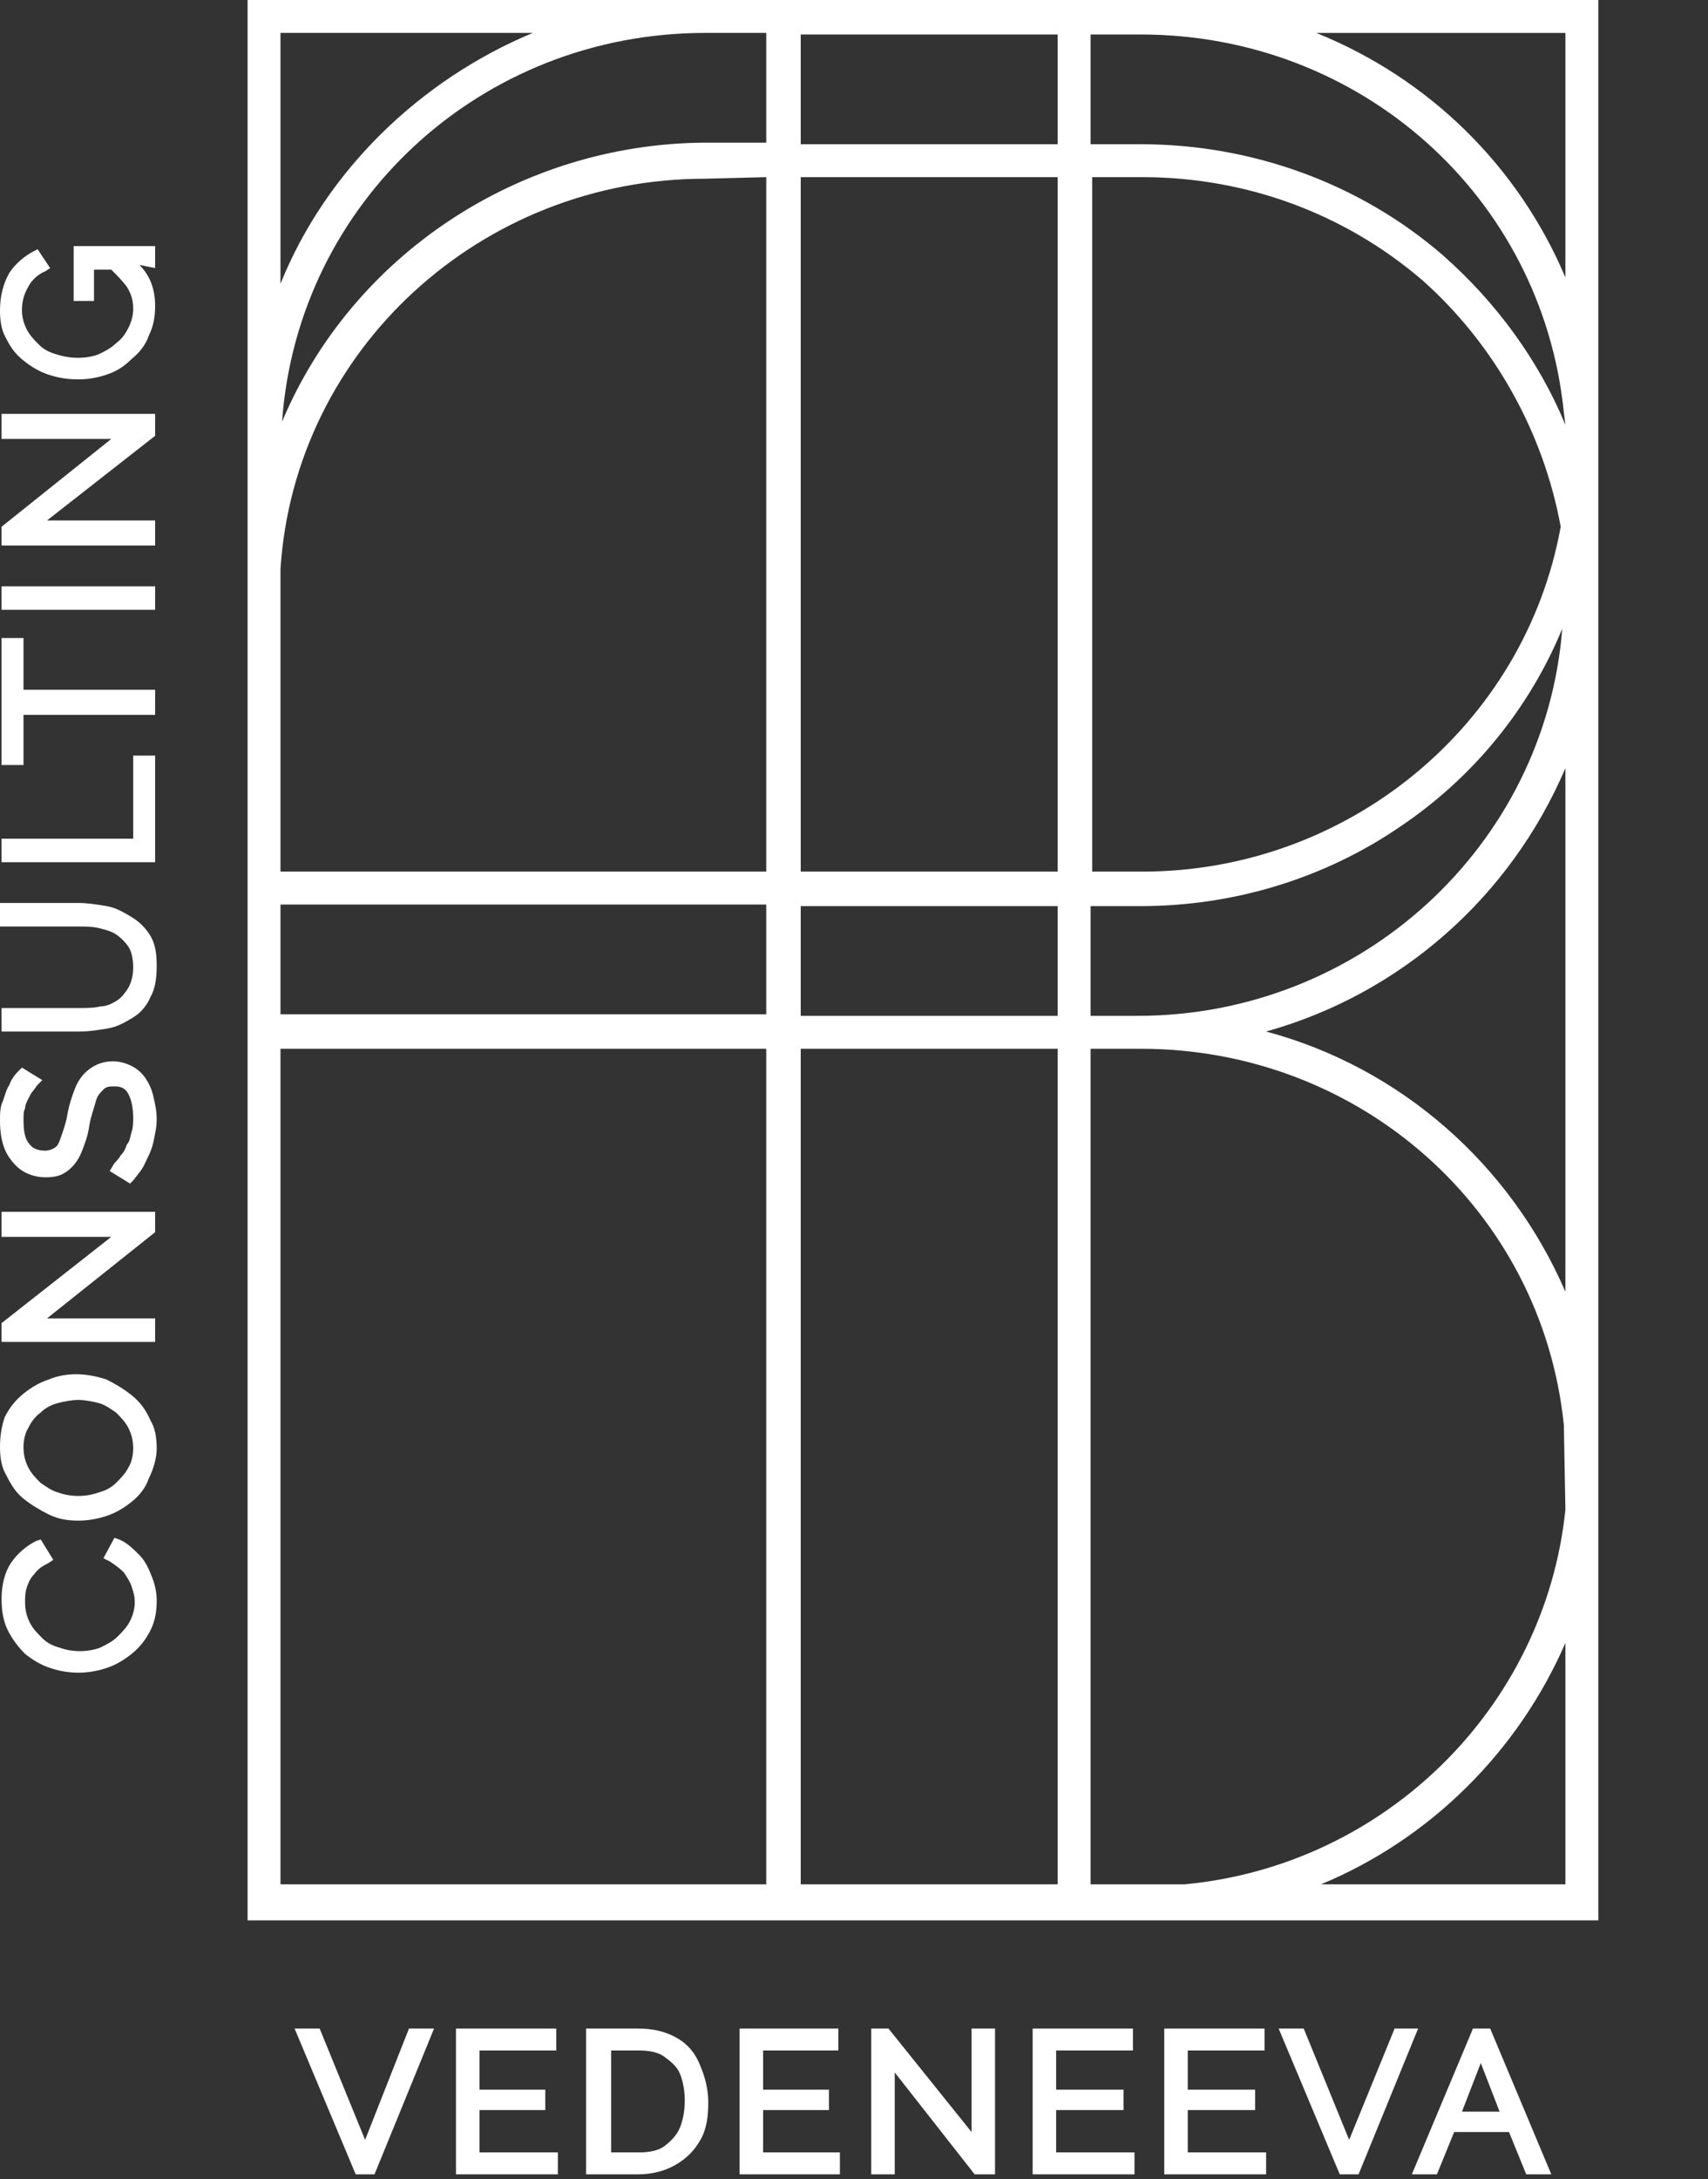 <?xml version="1.0" encoding="UTF-8"?> <!-- Generator: Adobe Illustrator 26.0.0, SVG Export Plug-In . SVG Version: 6.00 Build 0) --> <svg xmlns="http://www.w3.org/2000/svg" xmlns:xlink="http://www.w3.org/1999/xlink" id="Layer_1" x="0px" y="0px" viewBox="0 0 109 139" style="enable-background:new 0 0 109 139;" xml:space="preserve"><rect x="0" y="0" width="109" height="139" fill="#333333" stroke="none"/> <style type="text/css"> .st0{fill:#FFFFFF;} </style> <g> <g> <polygon class="st0" points="23.3,136.5 20.4,129.4 18.8,129.4 22.7,138.7 23.9,138.7 27.7,129.4 26.1,129.4 "></polygon> <polygon class="st0" points="30.6,134.6 34.8,134.6 34.8,133.3 30.6,133.3 30.6,130.8 35.5,130.8 35.5,129.4 29.1,129.4 29.1,138.7 35.6,138.7 35.6,137.3 30.6,137.3 "></polygon> <path class="st0" d="M43.2,130c-0.7-0.4-1.5-0.6-2.5-0.6h-3.3v9.3h3.3c0.9,0,1.7-0.2,2.4-0.6c0.7-0.4,1.2-0.9,1.6-1.6 c0.4-0.7,0.5-1.5,0.5-2.4c0-0.8-0.2-1.6-0.5-2.3C44.4,131,43.9,130.4,43.2,130z M43.7,134c0,0.6-0.1,1.2-0.3,1.7 c-0.2,0.5-0.6,0.9-1,1.2c-0.4,0.3-1,0.4-1.6,0.4H39v-6.5h1.8c0.6,0,1.2,0.1,1.6,0.4c0.4,0.3,0.8,0.6,1,1.1 C43.6,132.8,43.7,133.4,43.7,134z"></path> <polygon class="st0" points="48.7,134.6 52.9,134.6 52.9,133.3 48.7,133.3 48.7,130.8 53.5,130.8 53.5,129.4 47.2,129.4 47.2,138.7 53.6,138.7 53.6,137.3 48.7,137.3 "></polygon> <polygon class="st0" points="62,136 56.7,129.4 55.6,129.4 55.6,138.7 57.1,138.7 57.1,132.2 62.2,138.7 63.5,138.7 63.5,129.4 62,129.4 "></polygon> <polygon class="st0" points="67.4,134.6 71.7,134.6 71.7,133.3 67.4,133.3 67.4,130.8 72.3,130.8 72.3,129.4 65.9,129.4 65.9,138.7 72.4,138.7 72.4,137.3 67.4,137.3 "></polygon> <polygon class="st0" points="75.8,134.6 80.1,134.6 80.1,133.3 75.8,133.3 75.8,130.8 80.7,130.8 80.7,129.4 74.3,129.4 74.3,138.7 80.8,138.7 80.8,137.3 75.8,137.3 "></polygon> <polygon class="st0" points="89,129.4 86.1,136.5 83.2,129.4 81.6,129.4 85.5,138.7 86.7,138.7 90.5,129.4 "></polygon> <path class="st0" d="M94,129.4l-3.9,9.3h1.6l1.1-2.7h3.5l1.1,2.7H99l-3.9-9.3H94z M93.3,134.7l1.2-3.1l1.2,3.1H93.3z"></path> <path class="st0" d="M8.9,99.2c-0.4-0.4-0.8-0.8-1.3-1l-0.3-0.1l-0.7,1.3L7,99.6c0.3,0.2,0.6,0.4,0.9,0.7c0.2,0.3,0.4,0.6,0.5,0.9 c0.1,0.3,0.2,0.6,0.2,1c0,0.4-0.1,0.8-0.3,1.2c-0.2,0.4-0.5,0.7-0.8,1c-0.3,0.3-0.7,0.5-1.1,0.7c-0.8,0.3-1.8,0.3-2.6,0 c-0.4-0.1-0.8-0.3-1.1-0.6c-0.3-0.3-0.6-0.6-0.8-1c-0.2-0.4-0.3-0.8-0.3-1.3c0-0.3,0-0.6,0.1-0.9c0.1-0.3,0.2-0.6,0.5-0.9 c0.2-0.3,0.5-0.5,0.9-0.7l0.3-0.2l-0.8-1.3l-0.3,0.1c-0.6,0.3-1.2,0.8-1.6,1.4c-0.4,0.6-0.6,1.4-0.6,2.3c0,0.7,0.1,1.4,0.4,2 c0.3,0.6,0.7,1.1,1.1,1.5c0.5,0.4,1,0.7,1.6,0.9c0.6,0.2,1.2,0.3,1.8,0.3c0.6,0,1.2-0.1,1.8-0.3c0.6-0.2,1.1-0.5,1.6-0.9 c0.5-0.4,0.9-0.9,1.2-1.5c0.3-0.6,0.4-1.2,0.4-1.9c0-0.5-0.1-1-0.3-1.5C9.5,100.1,9.3,99.6,8.9,99.2z"></path> <path class="st0" d="M8.4,89c-0.5-0.4-1-0.7-1.6-1c-1.2-0.4-2.5-0.5-3.7,0c-0.6,0.2-1.1,0.5-1.6,0.9c-0.5,0.4-0.9,0.9-1.2,1.5 C0.1,91,0,91.6,0,92.3c0,0.7,0.1,1.3,0.4,1.8c0.3,0.6,0.6,1.1,1.1,1.5c0.5,0.4,1,0.7,1.6,1C3.7,96.9,4.3,97,5,97 c0.6,0,1.2-0.1,1.8-0.3c0.6-0.2,1.1-0.5,1.6-0.9c0.5-0.4,0.9-0.9,1.1-1.5C9.8,93.7,10,93,10,92.4c0-0.7-0.1-1.3-0.4-1.8 C9.3,89.9,8.9,89.4,8.4,89z M8.5,92.4c0,0.4-0.1,0.9-0.3,1.2c-0.2,0.4-0.5,0.7-0.8,1c-0.3,0.3-0.7,0.5-1.1,0.6 c-0.8,0.3-1.8,0.3-2.6,0c-0.4-0.1-0.8-0.4-1.1-0.6c-0.3-0.3-0.6-0.6-0.8-1c-0.2-0.4-0.3-0.8-0.3-1.3c0-0.4,0.1-0.9,0.3-1.2 c0.2-0.4,0.4-0.7,0.8-1c0.3-0.3,0.7-0.5,1.1-0.6c0.4-0.1,0.9-0.2,1.3-0.2c0.4,0,0.9,0.1,1.3,0.2c0.4,0.1,0.8,0.4,1.1,0.6 c0.3,0.3,0.6,0.6,0.8,1C8.4,91.5,8.5,91.9,8.5,92.4z"></path> <polygon class="st0" points="0.1,85.6 9.9,85.6 9.9,84.1 3,84.1 9.9,78.6 9.9,77.3 0.1,77.3 0.1,78.9 7.1,78.9 0.1,84.4 "></polygon> <path class="st0" d="M9.3,68.8c-0.2-0.3-0.5-0.6-0.9-0.8c-0.4-0.2-0.8-0.3-1.2-0.3c-0.6,0-1.1,0.2-1.5,0.5 c-0.4,0.3-0.7,0.7-0.9,1.2c-0.2,0.5-0.4,1.1-0.5,1.7c-0.1,0.6-0.3,1.1-0.4,1.4c-0.1,0.3-0.2,0.6-0.4,0.7c-0.1,0.1-0.4,0.2-0.6,0.2 c-0.4,0-0.8-0.1-1-0.4c-0.3-0.3-0.4-0.8-0.4-1.6c0-0.3,0-0.5,0.1-0.7c0-0.2,0.1-0.4,0.2-0.6c0.1-0.2,0.2-0.4,0.3-0.5 c0.1-0.1,0.2-0.3,0.3-0.4l0.3-0.3l-1.3-0.8l-0.2,0.2c-0.3,0.3-0.5,0.6-0.6,0.9c-0.2,0.3-0.3,0.7-0.4,1C0,70.6,0,71,0,71.5 c0,0.7,0.1,1.3,0.3,1.8c0.2,0.5,0.6,1,1,1.3c0.4,0.3,1,0.5,1.6,0.5c0.6,0,1-0.1,1.4-0.4C4.7,74.4,5,74,5.2,73.5 c0.2-0.5,0.4-1,0.5-1.7c0.1-0.6,0.3-1.1,0.4-1.5c0.1-0.4,0.3-0.6,0.5-0.8c0.2-0.2,0.4-0.2,0.7-0.2c0.4,0,0.7,0.1,0.9,0.5 c0.2,0.4,0.3,0.9,0.3,1.5c0,0.3,0,0.6-0.1,0.9c-0.1,0.3-0.1,0.6-0.3,0.8c-0.1,0.3-0.2,0.5-0.4,0.7c-0.1,0.2-0.3,0.4-0.4,0.5 L7,74.7l1.3,0.8l0.2-0.2c0.3-0.4,0.6-0.7,0.8-1.2c0.2-0.4,0.4-0.8,0.5-1.3c0.1-0.5,0.2-0.9,0.2-1.4c0-0.5-0.1-1-0.2-1.4 C9.7,69.5,9.5,69.1,9.3,68.8z"></path> <path class="st0" d="M8.4,58.5c-0.5-0.3-1-0.6-1.6-0.7c-0.6-0.1-1.2-0.2-1.8-0.2h-5v1.5h5c0.4,0,0.9,0,1.3,0.1 c0.4,0.1,0.8,0.2,1.1,0.4c0.3,0.2,0.6,0.5,0.8,0.8c0.2,0.3,0.3,0.8,0.3,1.3c0,0.5-0.1,0.9-0.3,1.3c-0.2,0.3-0.4,0.6-0.7,0.8 c-0.3,0.2-0.7,0.4-1.1,0.4c-0.4,0.1-0.9,0.1-1.3,0.1h-5v1.5h5c0.6,0,1.2-0.1,1.8-0.2c0.6-0.1,1.1-0.4,1.6-0.7 c0.5-0.3,0.9-0.8,1.1-1.3c0.3-0.5,0.4-1.2,0.4-2c0-0.8-0.1-1.4-0.4-1.9S8.9,58.8,8.4,58.5z"></path> <polygon class="st0" points="0.1,55 9.9,55 9.9,48.2 8.5,48.2 8.5,53.5 0.1,53.5 "></polygon> <polygon class="st0" points="0.1,48.8 1.5,48.8 1.5,45.6 9.9,45.6 9.9,44 1.5,44 1.5,40.7 0.1,40.7 "></polygon> <rect x="0.1" y="37.4" class="st0" width="9.8" height="1.5"></rect> <polygon class="st0" points="0.1,34.8 9.9,34.8 9.9,33.2 3,33.2 9.9,27.8 9.9,26.4 0.1,26.4 0.1,28 7.1,28 0.1,33.6 "></polygon> <path class="st0" d="M9.9,17.1v-1.4H4.7v3.5h1.3v-2h1.1c0.4,0.4,0.7,0.7,1,1.1c0.3,0.5,0.4,0.9,0.4,1.4c0,0.4-0.1,0.8-0.3,1.2 c-0.2,0.4-0.4,0.7-0.8,1c-0.3,0.3-0.7,0.5-1.1,0.7c-0.8,0.3-1.8,0.3-2.7,0c-0.4-0.1-0.8-0.3-1.1-0.6c-0.3-0.3-0.6-0.6-0.8-1 c-0.2-0.4-0.3-0.8-0.3-1.2c0-0.5,0.1-1,0.4-1.5c0.2-0.4,0.6-0.8,1.1-1l0.3-0.2l-0.8-1.2L2.2,16c-0.6,0.3-1.2,0.8-1.6,1.4 C0.2,18.1,0,18.9,0,19.8c0,0.7,0.1,1.3,0.4,1.8c0.3,0.6,0.6,1,1.1,1.4c0.5,0.4,1,0.7,1.6,0.9c0.6,0.2,1.2,0.3,1.9,0.3 c0.6,0,1.2-0.1,1.8-0.3c0.6-0.2,1.1-0.5,1.6-1c0.5-0.4,0.9-0.9,1.1-1.5c0.3-0.6,0.4-1.2,0.4-1.9c0-1-0.3-1.9-1-2.6L9.9,17.1 L9.9,17.1z"></path> <path class="st0" d="M15.8,0v36.2c0,0.6,0,30,0,30.3v56H102V0H15.8z M17.9,18.1V2.1H34C26.8,5.1,20.8,10.9,17.9,18.1z M48.9,11.3 v44.3h-31V36.3c0.9-14,12.8-24.9,27.1-24.9L48.9,11.3L48.9,11.3z M18,26.9C19,12.9,30.7,2.1,45,2.1h3.9v7h-4 C33.2,9.2,22.5,16.2,18,26.9z M48.9,57.7v7h-31v-7L48.9,57.7L48.9,57.7z M48.9,66.9v53.3h-31V66.9H48.9z M51.1,9.2v-7h16.4v7H51.1 z M51.1,55.6V11.3h16.4v44.3H51.1z M51.1,64.8v-7h16.4v7H51.1z M51.1,120.2V66.9h16.4v53.3H51.1z M99.9,96.3 c-1.3,12.6-11.5,22.7-24.3,23.9h-6V66.9h3.2c14,0,25.6,10.3,27,24L99.9,96.3z M99.9,49v33.4c-3.5-8.1-10.5-14.3-19.1-16.6 C89.4,63.4,96.4,57.2,99.9,49z M99.9,27.1c-1.7-4.1-4.4-7.8-7.8-10.8c-5.3-4.6-12.2-7.1-19.3-7.1h-3.2v-7h3.2 c14,0,25.6,10.3,27,24.1L99.9,27.1L99.9,27.1z M99.6,33.6c-2.3,12.7-13.6,22-26.7,22h-3.2V11.3h3.2c6.6,0,12.9,2.3,17.9,6.6 C95.4,22,98.5,27.6,99.6,33.6z M69.6,64.8v-7h3.2c6,0,11.8-1.8,16.6-5.1c4.6-3.1,8.2-7.5,10.3-12.6c-1.1,13.9-12.9,24.7-27.1,24.7 H69.6z M99.9,17.7c-3-7.1-8.7-12.7-15.9-15.6h15.9L99.9,17.7L99.9,17.7z M99.9,104.8v15.4H84.3C91.3,117.3,96.9,111.7,99.9,104.8z "></path> </g> </g> </svg> 